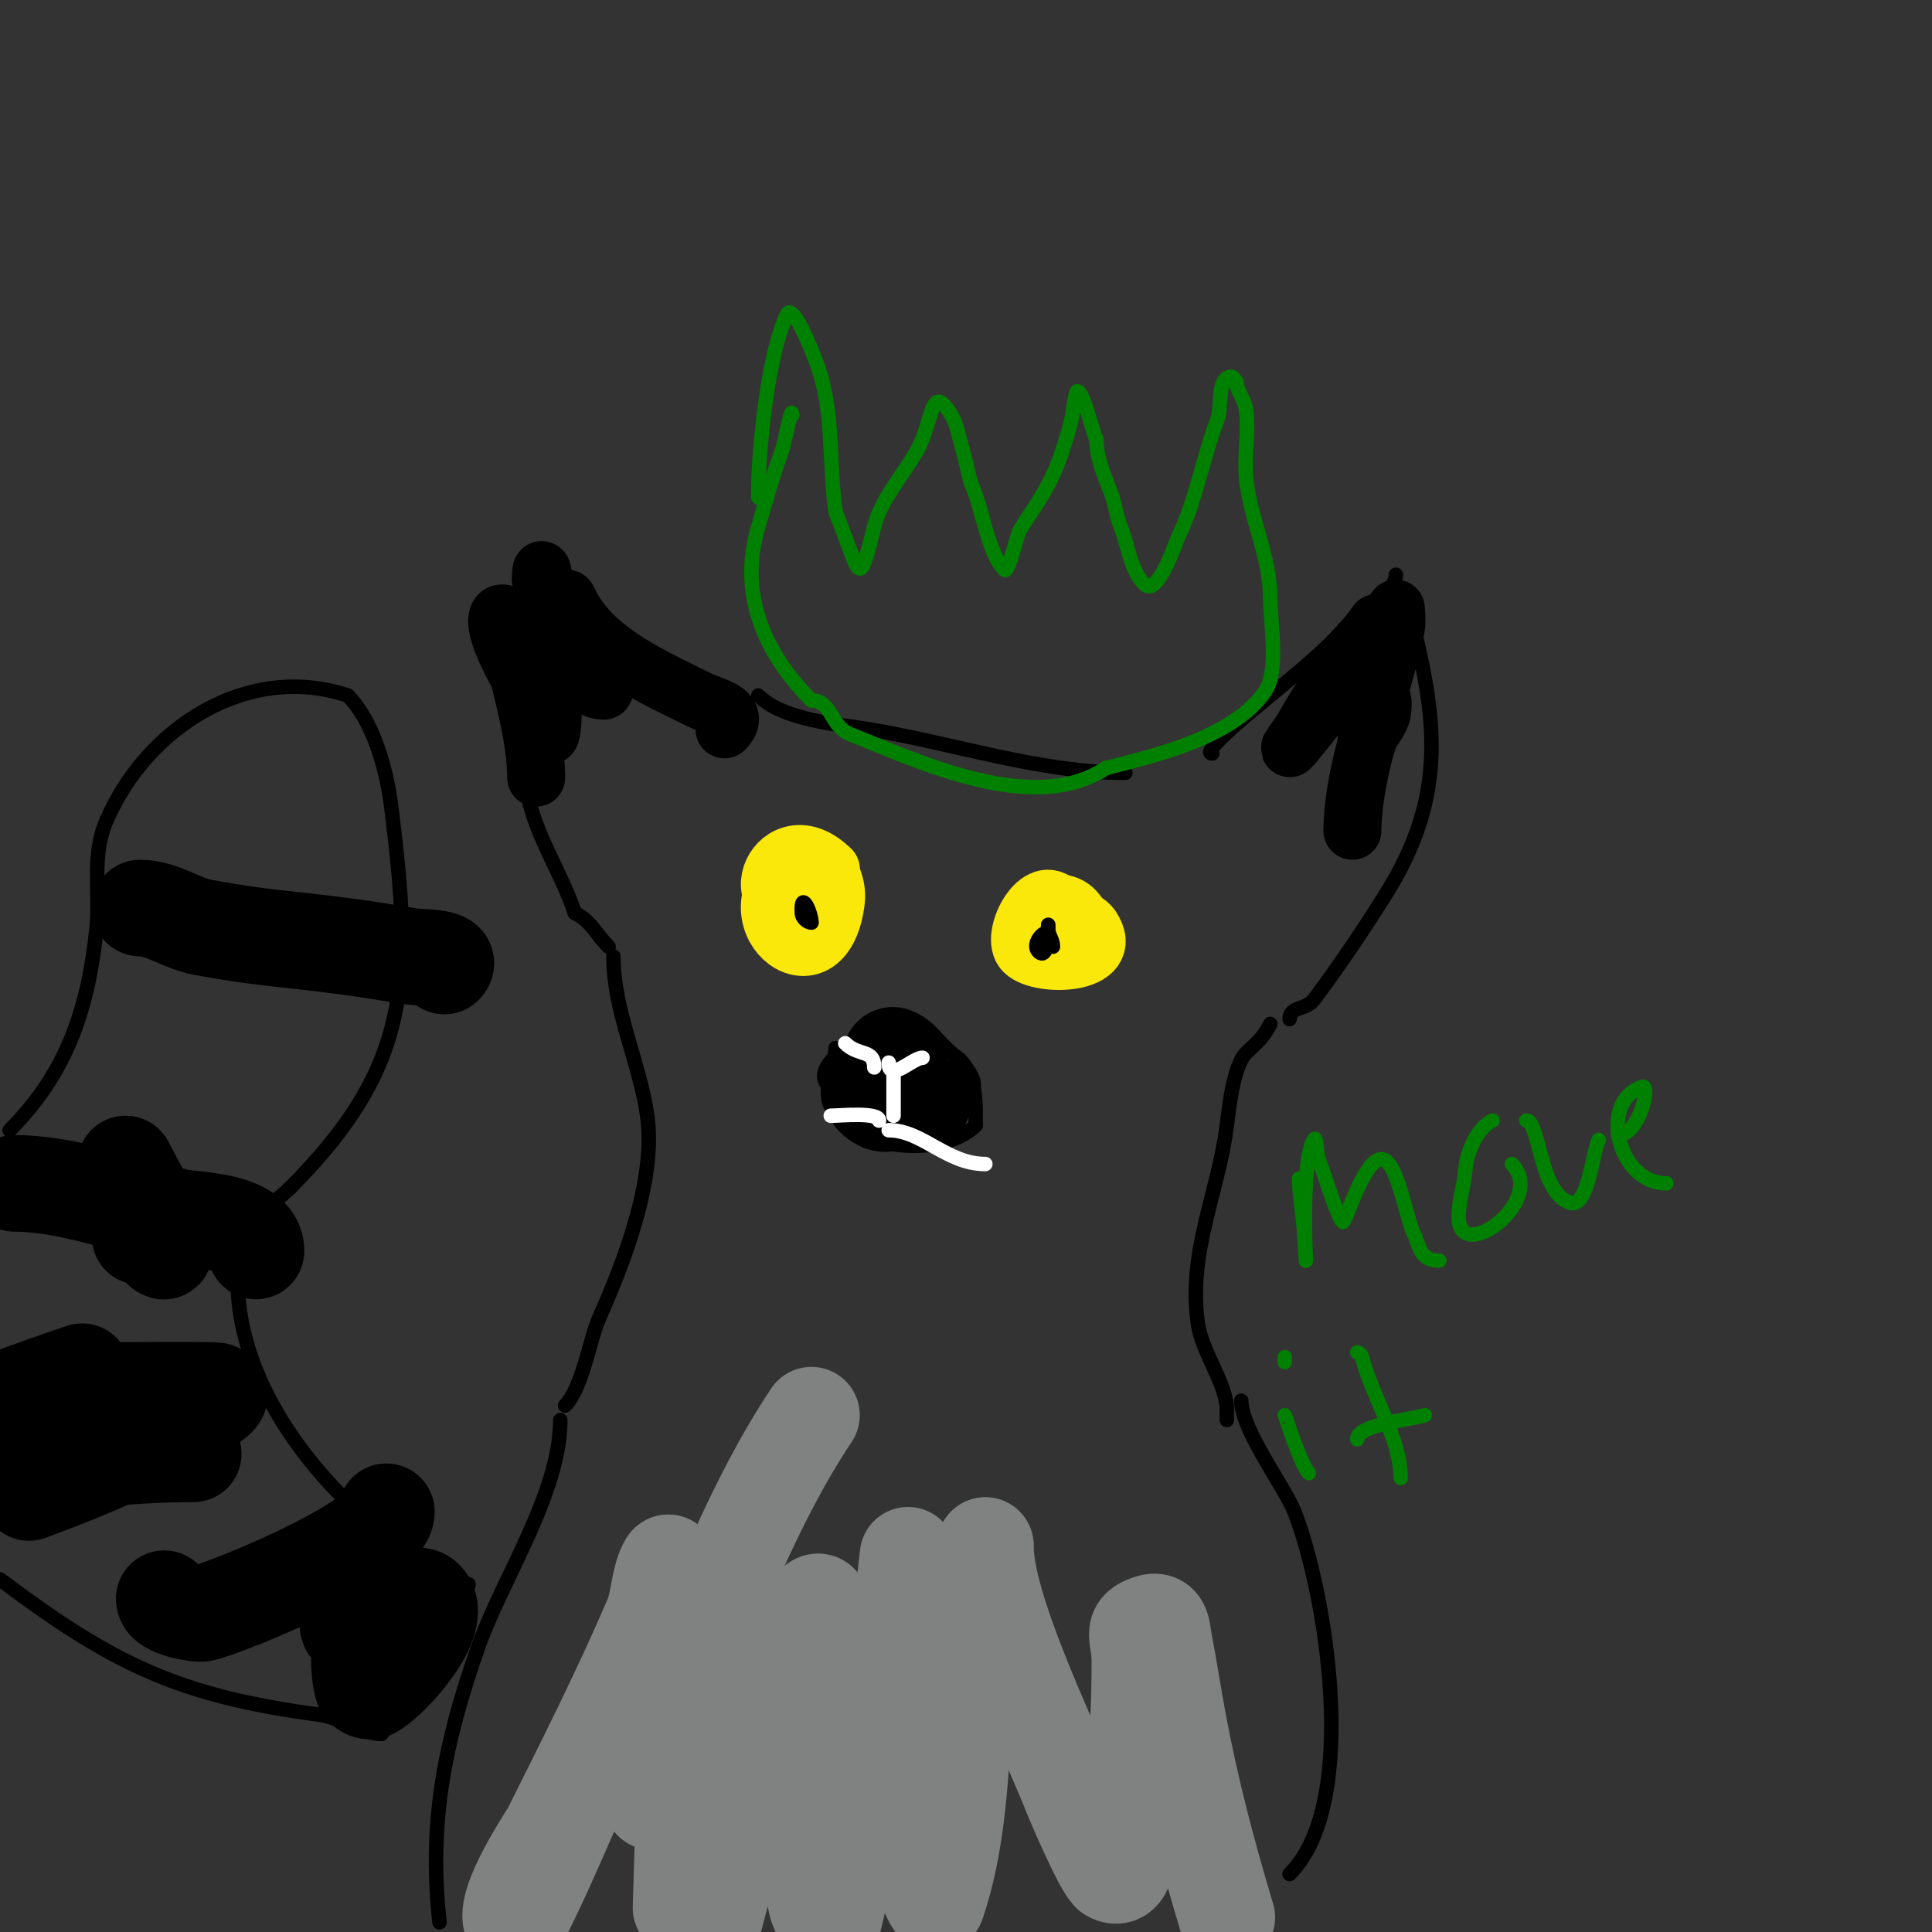 <svg viewBox='0 0 400 400' version='1.1' xmlns='http://www.w3.org/2000/svg' xmlns:xlink='http://www.w3.org/1999/xlink'><rect x="0" y="0" width="400" height="400" fill="#333333" stroke="none"/><g fill='none' stroke='#000000' stroke-width='3' stroke-linecap='round' stroke-linejoin='round'><path d='M153,148c-11.149,0 -23.718,-15.37 -33,-22c-3.196,-2.283 -5.892,-10 -10,-10'/><path d='M110,116c0,15.408 -3.167,31.829 -1,47c1.33,9.31 7.051,17.152 10,26'/><path d='M119,189c3.393,1.696 4.35,4.35 7,7'/><path d='M251,156c-2.884,0 10.079,-10.399 12,-12c6.82,-5.684 12.451,-10.064 18,-17c1.884,-2.355 8,-4.352 8,-8'/><path d='M292,127c5.336,21.345 7.917,37.332 -5,58c-4.566,7.306 -9.88,15.173 -15,22c-1.597,2.129 -5,1.327 -5,4'/><path d='M263,212c-1.553,3.105 -3.079,4.079 -5,6c-2.675,2.675 -3.606,11.845 -4,15c-1.729,13.833 -8.102,26.283 -6,41c0.871,6.1 6,12.463 6,18'/><path d='M254,292c0,0.667 0,1.333 0,2'/><path d='M127,198c0,11.288 5.408,21.854 7,33c1.884,13.185 -4.873,30.465 -10,42c-1.863,4.193 -3.45,14.45 -7,18'/><path d='M116,294c0,15.195 -12.044,32.894 -17,47c-6.979,19.863 -10.296,36.34 -8,57'/><path d='M257,290c0,6.021 8.966,17.836 11,23c6.36,16.145 13.862,60.138 -1,75'/><path d='M157,144c5.187,5.187 16.878,5.98 23,7c17.475,2.913 35.459,9 53,9'/></g>
<g fill='none' stroke='#fae80b' stroke-width='12' stroke-linecap='round' stroke-linejoin='round'><path d='M217,192c-2.214,0 -0.895,7.632 4,6c4.936,-1.645 4.056,-11 -2,-11'/><path d='M219,187c-4.213,-4.213 -9.988,7.012 -7,10c3.32,3.32 19.268,2.903 14,-5c-1.654,-2.481 -6.032,-2.032 -8,-4'/><path d='M218,188l-1,0'/><path d='M166,181c-0.752,0 -1.872,-2.128 -3,-1c-11.32,11.32 7.316,25.789 10,7c0.537,-3.761 -1,-5.08 -1,-7'/><path d='M172,180c-10.709,-10.709 -20.028,9 -4,9'/></g>
<g fill='none' stroke='#000000' stroke-width='3' stroke-linecap='round' stroke-linejoin='round'><path d='M167,189c0,2.991 -1,-3.953 -1,0c0,0.943 1.057,2 2,2'/><path d='M168,191c0,-2.037 -2,-6.213 -2,-3'/><path d='M217,193c-1.446,0 -3.309,2.691 -2,4c2.538,2.538 2,-8.258 2,-5c0,1.803 1,2.415 1,4'/><path d='M218,196'/><path d='M173,217c0,3.32 -2.757,8.486 -1,12c4.707,9.414 23.246,10.754 30,4'/><path d='M202,233c0,-4.031 0.183,-8.362 -2,-12c-1.829,-3.048 -3.874,-2.958 -7,-4c-3.323,-1.108 -8.972,-5.014 -13,-3c-10.887,5.444 -14.716,13 2,13'/><path d='M182,227c10.258,2.564 28.053,2.422 15,-9c-3.475,-3.041 -4.25,-5.125 -8,-7c-8.708,-4.354 -18.713,6.287 -9,16'/><path d='M180,227c2.795,0 7.373,0.876 10,0c6.558,-2.186 1.398,-12.201 -4,-14c-2.718,-0.906 -14.265,7.205 -13,11c1.162,3.486 11.055,6 14,6'/><path d='M187,230c9.975,-6.65 0.407,-21.407 -9,-12c-7.166,7.166 17,18.232 17,9'/><path d='M195,227c0,-8.05 -14.859,-20.423 -19,-8c-3.69,11.07 20,20.137 20,3'/><path d='M196,222c-1.976,-0.988 -4.566,-2.566 -6,-4'/></g>
<g fill='none' stroke='#000000' stroke-width='12' stroke-linecap='round' stroke-linejoin='round'><path d='M183,228c-4.742,-4.742 -7.206,-0.206 -5,2c6.037,6.037 13,0.092 13,-7'/><path d='M191,223c-1.194,-1.194 -4.697,-7.152 -7,-6c-2.078,1.039 -5.24,9.76 -3,12c3.119,3.119 14,5.778 14,-1'/><path d='M195,228c0,-1.69 0.12,-3 -2,-3'/><path d='M285,129c-2.773,4.16 -6,8 -9,12c-1.442,1.923 -2.71,3.972 -4,6c-1.044,1.64 -1.87,3.418 -3,5c-8.948,12.527 15.674,-19.343 17,-21c1.214,-1.518 3,-5 3,-5c0,0 0.261,2.693 0,4c-1.015,5.074 -2.578,10.024 -4,15c-0.755,2.643 -2,10.749 -2,8'/><path d='M283,153c1,-1.667 2.318,-3.18 3,-5c0.351,-0.936 0.394,-3.919 0,-3c-3.009,7.021 -6,19.014 -6,27'/><path d='M111,161c0,-8.532 -3.195,-18.88 -5,-27c-0.526,-2.369 0.427,-7 -2,-7c-2,0 -0.743,4.143 0,6c1.661,4.152 4,8 6,12c0.745,1.491 2.173,2.553 3,4c0.523,0.915 0.667,4 1,3c1.707,-5.122 -2,-42.95 -2,-32'/><path d='M112,120c0.796,4.776 5.657,23 13,23c1.452,0 -10.14,-24.28 -7,-18c5.002,10.005 17.64,15.32 27,20c2.32,1.16 8.754,2.246 5,6'/></g>
<g fill='none' stroke='#ffffff' stroke-width='3' stroke-linecap='round' stroke-linejoin='round'><path d='M185,222c0,3 0,6 0,9'/><path d='M181,221c0,-3.886 -3.206,-2.206 -6,-5'/><path d='M184,220c0,4.261 4.905,-1 7,-1'/><path d='M182,232c0,-1.815 -8.181,-1 -10,-1'/><path d='M184,234c6.978,0 12.005,7 20,7'/></g>
<g fill='none' stroke='#808282' stroke-width='20' stroke-linecap='round' stroke-linejoin='round'><path d='M168,293c-11.823,17.734 -20.061,39.418 -28,59c-1.584,3.907 -2.977,7.91 -4,12c-0.732,2.928 -1,9 -1,9c0,0 0.743,-6.66 1,-10c0.794,-10.324 1.507,-20.657 2,-31c0.127,-2.664 1.193,-10.385 0,-8c-1.7,3.399 -1.503,7.507 -3,11c-6.402,14.937 -13.732,29.464 -21,44c-0.425,0.85 -10.004,14.992 -8,19c0.333,0.667 1.667,-0.333 2,-1c2.468,-4.935 4.773,-9.952 7,-15c6.681,-15.145 13.234,-30.382 21,-45c7.482,-14.085 6,-2.898 6,7'/><path d='M142,344c0,17.003 -0.452,34.006 -1,51'/><path d='M148,397c2.333,-8.667 4.556,-17.364 7,-26c2.556,-9.032 4.755,-18.192 8,-27c13.01,-35.313 5.413,15.596 5,22c-0.322,4.99 -0.178,10.003 0,15c0.155,4.343 0.057,8.757 1,13c0.485,2.183 3,6 3,6c0,0 3.07,-13.405 5,-20c4.52,-15.442 9.173,-31.014 11,-47c0.416,-3.643 0,-11 0,-11c0,0 -0.864,7.321 -1,11c-0.62,16.728 -0.552,32.659 3,49c0.653,3.003 1.191,6.035 2,9c0.316,1.159 1.62,4.14 2,3c7.859,-23.578 3.19,-50.164 10,-74'/><path d='M204,320c0,13.182 13.11,39.552 18,52c0.393,1 6.455,15.228 8,16c4.628,2.314 3.176,-9.891 4,-15c1.543,-9.566 2,-19.31 2,-29c0,-5.613 -2.087,-6.638 2,-8c2.756,-0.919 2.542,1.596 3,4c1.077,5.653 1.94,11.344 3,17c2.551,13.608 6.026,26.753 10,40'/></g>
<g fill='none' stroke='#000000' stroke-width='3' stroke-linecap='round' stroke-linejoin='round'><path d='M97,328c0,3.105 -7.14,-0.312 -8,-1c-6.686,-5.349 -12.033,-11.033 -18,-17c-13.409,-13.409 -24.989,-33.057 -21,-53c0.818,-4.089 7.422,-8.422 10,-11'/><path d='M60,246c25.364,-25.364 25.445,-43.437 21,-79c-1,-7.998 -3.812,-17.812 -9,-23'/><path d='M72,144c-20.625,-6.875 -41.67,6.564 -50,26c-3.091,7.213 -1.255,14.551 -2,22c-1.659,16.594 -6.069,30.069 -18,42'/><path d='M0,327c23.232,17.424 36.846,24.113 66,28c4.727,0.63 8.863,4 13,4'/></g>
<g fill='none' stroke='#000000' stroke-width='20' stroke-linecap='round' stroke-linejoin='round'><path d='M29,188c4.534,0 8.539,3.189 13,4c13.195,2.399 15.732,2.098 30,4c4.346,0.579 8.675,1.279 13,2c1.728,0.288 8.898,0.102 7,2'/><path d='M3,245c10.967,0 23.345,4.684 34,7c3.247,0.706 16,0.573 16,7'/><path d='M0,306c10.958,-3.653 28.207,-5 40,-5'/><path d='M34,331c0,2.098 6.895,3.276 8,3c6.053,-1.513 38,-14.72 38,-21'/><path d='M72,336c0,5.603 12.191,-8.809 16,-5c4.385,4.385 -7.335,17.167 -11,19c-0.725,0.363 -1.819,-0.277 -2,-1c-1.354,-5.414 0,-12.435 0,-18'/><path d='M9,288c4.638,0 35.423,-0.385 36,0c2.166,1.444 -3.804,3.602 -6,5c-2.028,1.29 -3.928,2.781 -6,4c-8.489,4.994 -17.778,8.542 -27,12'/><path d='M0,290c5.647,-2.054 11.299,-4.1 17,-6'/><path d='M29,256c0,-3.377 4.393,3.607 5,3c1.24,-1.24 -7.184,-16.369 -8,-18'/></g>
<g fill='none' stroke='#008000' stroke-width='3' stroke-linecap='round' stroke-linejoin='round'><path d='M164,86c0,-2.731 -1.696,6.19 -2,7c-2.006,5.349 -3.351,10.505 -5,16c-4.077,13.59 0.896,25.896 11,36'/><path d='M168,145c4.235,0 3.83,5.332 8,7c14.234,5.694 38.034,16.977 53,7'/><path d='M229,159c10.259,-2.565 26.603,-6.405 33,-16c2.783,-4.175 1,-14.275 1,-19c0,-8.738 -4.147,-16.471 -5,-25c-0.457,-4.57 0.571,-9.43 0,-14c-0.322,-2.577 -2,-3.971 -2,-6'/><path d='M256,79c-0.471,0 -0.529,-1 -1,-1c-3.162,0 -1.865,6.048 -3,9c-2.888,7.508 -4.483,16.965 -8,24c-0.395,0.79 -4.306,12.694 -7,10c-3.064,-3.064 -3.391,-7.977 -5,-12c-0.901,-2.253 -1.129,-4.735 -2,-7c-1.364,-3.547 -3,-7.199 -3,-11'/><path d='M227,91c-0.695,-1.042 -2.621,-10 -4,-10c-0.303,0 -0.918,4.51 -1,5c-0.436,2.613 -2.215,7.96 -3,10c-2.209,5.742 -5.497,9.829 -8,14c-0.276,0.459 -2.265,8.735 -3,8c-3.651,-3.651 -4.619,-13.238 -7,-18'/><path d='M201,100c-0.667,-2.667 -1.245,-5.357 -2,-8c-0.579,-2.027 -0.915,-4.192 -2,-6c-4.35,-7.25 -3.748,1.038 -7,7c-2.764,5.068 -7.558,10.23 -9,16c-3.389,13.557 -2.654,10.364 -8,-3'/><path d='M173,106c-1.531,-10.719 -0.169,-20.785 -4,-31c-0.891,-2.377 -1.865,-4.729 -3,-7c-0.632,-1.265 -2.368,-4.265 -3,-3c-3.944,7.889 -6,27.876 -6,37'/><path d='M157,102l0,1'/><path d='M269,244c0,3.682 0.755,7.326 1,11c1.281,19.212 -1.458,-13.237 2,-19c0.707,-1.179 0.442,2.744 1,4c0.74,1.665 3.759,11.759 5,13c0.465,0.465 4.324,-13 8,-13c3.42,0 5.302,13.453 7,16'/><path d='M293,256c1.023,3.068 1.645,5 5,5'/><path d='M309,232c-2.565,1.282 -4.093,4.28 -5,7c-0.641,1.924 -0.602,4.012 -1,6c-0.462,2.311 -1,4.643 -1,7c0,10.101 18.481,-3.519 11,-11'/><path d='M316,232c2.744,0 2.684,14.895 9,17c3.839,1.28 4.645,-10.29 6,-13'/><path d='M335,235c4.405,0 6.824,-10.608 5,-10c-9.138,3.046 -5.039,20 5,20'/><path d='M266,293c0.075,0 3.256,10.256 5,12'/><path d='M266,282c0,-0.333 0,-0.667 0,-1'/><path d='M281,280c0.471,0 0.886,0.543 1,1c1.992,7.97 8,16.94 8,25'/><path d='M281,298c0,-3.123 11.11,-4.037 14,-5'/></g>
</svg>